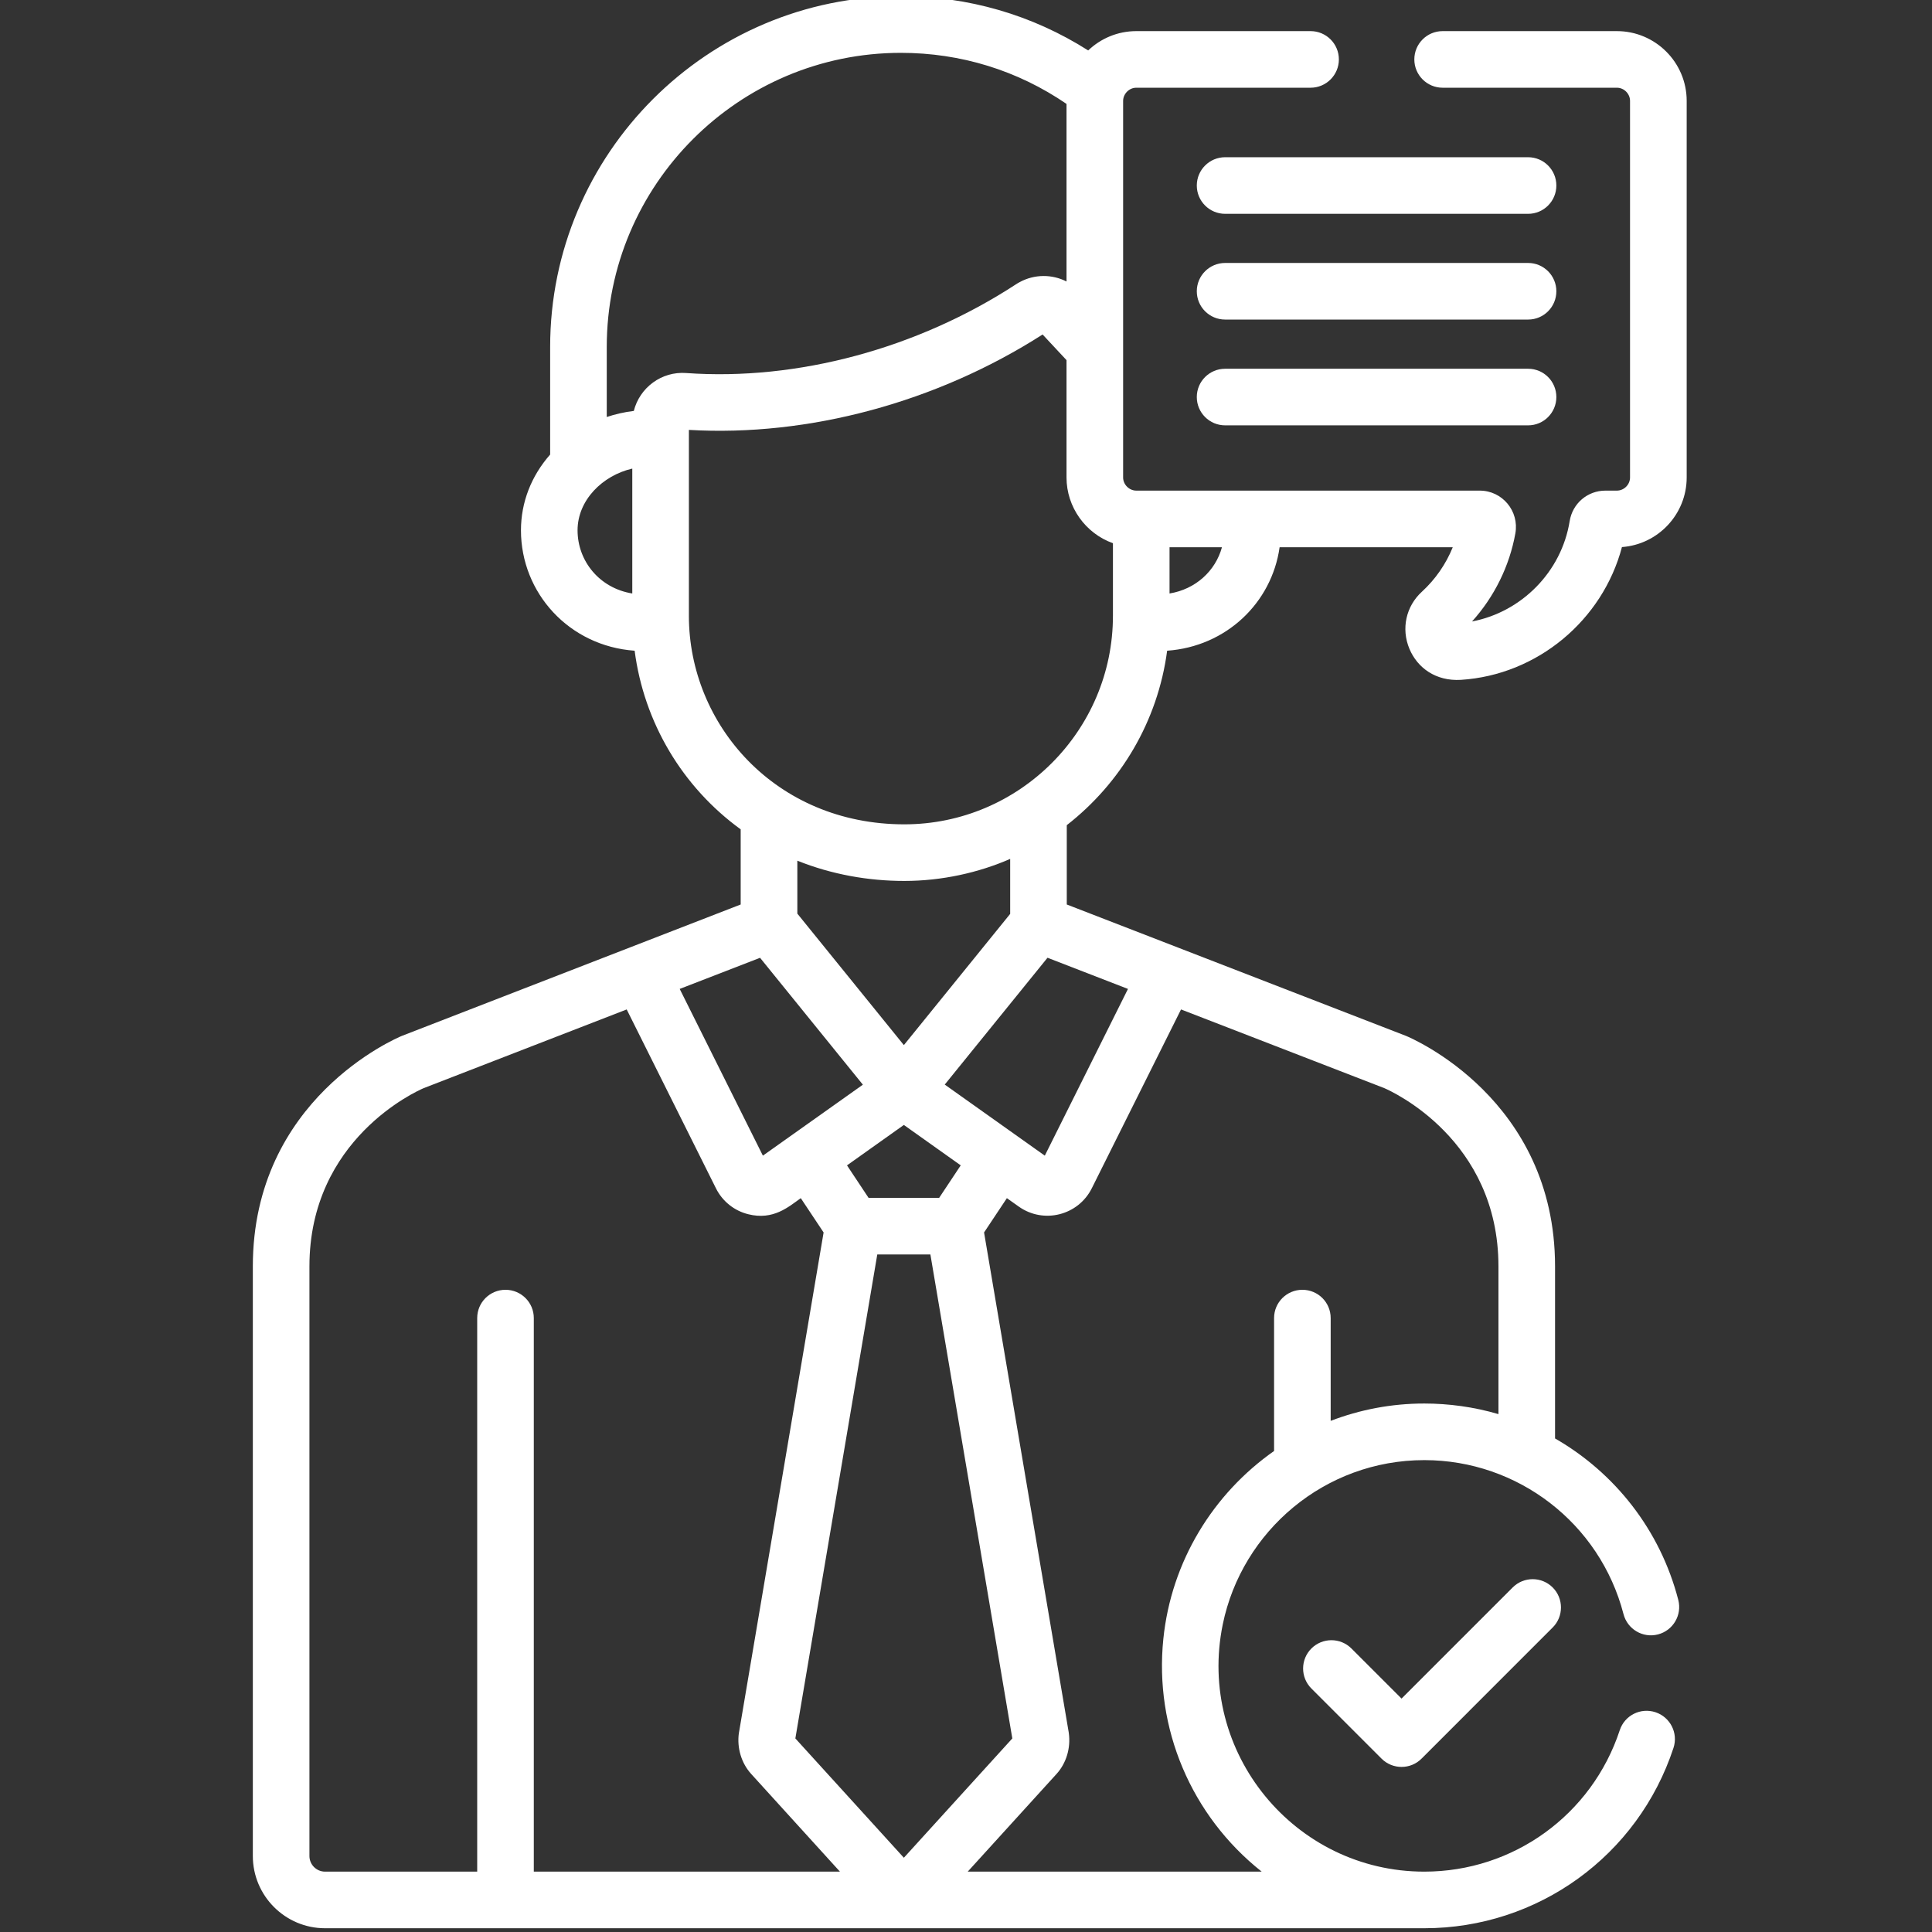 <?xml version="1.0" encoding="UTF-8"?>
<svg xmlns="http://www.w3.org/2000/svg" width="37" height="37" viewBox="0 0 37 37" fill="none">
  <rect x="0" y="0" width="37" height="37" fill="#333333" stroke="none"/>
  <g clip-path="url(#clip0_1_1070)">
    <path d="M28.969 30.402L26.841 32.53L25.881 31.57C25.67 31.359 25.327 31.359 25.115 31.57C24.903 31.782 24.903 32.125 25.115 32.337L26.458 33.68C26.669 33.891 27.013 33.892 27.224 33.68L29.736 31.168C29.947 30.957 29.947 30.613 29.736 30.402C29.524 30.19 29.181 30.19 28.969 30.402Z" fill="white"></path>
    <path d="M7.713 19.832C7.709 19.833 7.706 19.834 7.702 19.836C7.586 19.884 4.842 21.049 4.842 24.253V35.544C4.842 36.307 5.462 36.928 6.225 36.928H27.277C29.452 36.928 31.369 35.54 32.049 33.475C32.143 33.191 31.988 32.885 31.704 32.791C31.419 32.697 31.113 32.852 31.02 33.136C30.486 34.756 28.983 35.844 27.277 35.844C24.793 35.844 22.915 33.558 23.417 31.11C23.785 29.316 25.376 27.963 27.277 27.963H27.282C29.067 27.965 30.64 29.17 31.092 30.912C31.167 31.202 31.463 31.376 31.752 31.301C32.042 31.226 32.216 30.93 32.141 30.64C31.794 29.299 30.923 28.204 29.781 27.548V24.253C29.781 21.049 27.038 19.884 26.921 19.836C26.917 19.834 26.914 19.833 26.91 19.832L20.43 17.322V15.803C21.459 15.002 22.173 13.816 22.352 12.462C23.482 12.382 24.355 11.547 24.506 10.48H27.822C27.692 10.802 27.49 11.094 27.232 11.331C26.925 11.611 26.831 12.041 26.992 12.426C27.145 12.79 27.496 13.048 27.977 13.02C29.443 12.927 30.692 11.878 31.062 10.477C31.754 10.427 32.302 9.848 32.302 9.144V1.932C32.302 1.195 31.702 0.596 30.965 0.596H27.628C27.329 0.596 27.086 0.838 27.086 1.138C27.086 1.437 27.329 1.68 27.628 1.68H30.965C31.102 1.68 31.217 1.795 31.217 1.932V9.144C31.217 9.281 31.102 9.396 30.965 9.396H30.745C30.403 9.396 30.115 9.642 30.061 9.98C29.905 10.951 29.14 11.721 28.191 11.902C28.618 11.429 28.909 10.84 29.021 10.214C29.097 9.788 28.771 9.396 28.339 9.396C27.813 9.396 21.97 9.396 21.762 9.396C21.625 9.396 21.509 9.28 21.509 9.144C21.509 7.366 21.509 2.25 21.509 1.932C21.509 1.802 21.62 1.68 21.762 1.68H25.099C25.398 1.68 25.641 1.437 25.641 1.138C25.641 0.838 25.398 0.596 25.099 0.596H21.762C21.404 0.596 21.08 0.737 20.84 0.966C19.768 0.285 18.54 -0.072 17.253 -0.072C13.55 -0.072 10.536 2.941 10.536 6.645V8.705C10.174 9.116 9.977 9.621 9.977 10.156C9.977 11.355 10.898 12.373 12.154 12.462C12.334 13.841 13.069 15.072 14.185 15.883V17.322L7.713 19.832ZM21.602 18.939L20.009 22.132C19.97 22.104 19.367 21.676 18.093 20.771L20.061 18.342L21.602 18.939ZM14.61 22.132L13.017 18.939L14.556 18.343L16.525 20.773C15.524 21.483 14.701 22.068 14.61 22.132ZM16.801 24.024H17.818L19.387 33.293L17.31 35.578L15.232 33.293L16.801 24.024ZM17.986 22.94H16.634L16.221 22.318L17.31 21.544L18.399 22.318L17.986 22.94ZM5.926 35.545V24.253C5.926 21.812 7.986 20.894 8.112 20.84L12.002 19.332L13.711 22.757V22.757C13.835 23.006 14.06 23.187 14.33 23.254C14.81 23.374 15.101 23.113 15.336 22.946L15.773 23.603L14.153 33.176C14.152 33.181 14.151 33.187 14.15 33.192C14.111 33.476 14.199 33.767 14.385 33.972L16.086 35.844H10.223V25.242C10.223 24.943 9.98 24.701 9.681 24.701C9.381 24.701 9.139 24.943 9.139 25.242V35.844H6.225C6.06 35.844 5.926 35.709 5.926 35.545ZM28.697 24.253V27.082C28.227 26.943 27.736 26.879 27.277 26.879C26.646 26.879 26.042 26.997 25.484 27.211V25.242C25.484 24.943 25.242 24.701 24.942 24.701C24.643 24.701 24.4 24.943 24.4 25.242V27.788C23.235 28.605 22.43 29.902 22.279 31.39C22.105 33.099 22.81 34.772 24.163 35.844H18.533L20.235 33.972C20.421 33.767 20.508 33.476 20.469 33.192C20.468 33.187 20.468 33.182 20.467 33.176L18.846 23.603L19.283 22.946L19.51 23.107C19.986 23.445 20.649 23.277 20.909 22.757L22.618 19.332L26.511 20.839C26.652 20.9 28.697 21.821 28.697 24.253ZM23.402 10.48C23.277 10.935 22.898 11.284 22.398 11.366V10.48H23.402ZM11.62 6.645C11.62 3.539 14.147 1.012 17.253 1.012C18.398 1.012 19.489 1.349 20.425 1.99V5.391C20.152 5.251 19.814 5.247 19.528 5.403C19.505 5.415 19.482 5.428 19.46 5.443C17.572 6.676 15.268 7.296 13.143 7.144C12.671 7.108 12.251 7.422 12.138 7.87C11.965 7.889 11.768 7.936 11.62 7.986V6.645ZM11.061 10.156C11.061 9.58 11.538 9.106 12.109 8.974V11.366C11.479 11.264 11.061 10.743 11.061 10.156ZM13.193 11.793C13.193 11.012 13.193 8.922 13.193 8.233C15.484 8.367 17.939 7.705 19.967 6.406C20.202 6.657 20.425 6.897 20.425 6.897V9.144C20.425 9.712 20.79 10.216 21.314 10.403V11.793C21.314 13.992 19.52 15.787 17.319 15.787C14.848 15.787 13.193 13.874 13.193 11.793ZM17.319 16.871C18.035 16.871 18.743 16.713 19.346 16.449V17.502L17.31 20.015L15.27 17.497V16.483C15.929 16.748 16.633 16.871 17.319 16.871Z" fill="white"></path>
    <path d="M29.265 7.062H23.463C23.163 7.062 22.92 7.304 22.92 7.604C22.92 7.903 23.163 8.146 23.463 8.146H29.265C29.564 8.146 29.806 7.903 29.806 7.604C29.806 7.304 29.564 7.062 29.265 7.062Z" fill="white"></path>
    <path d="M29.265 5.036H23.463C23.163 5.036 22.92 5.279 22.92 5.578C22.92 5.878 23.163 6.12 23.463 6.12H29.265C29.564 6.12 29.806 5.878 29.806 5.578C29.806 5.279 29.564 5.036 29.265 5.036Z" fill="white"></path>
    <path d="M29.265 3.011H23.463C23.163 3.011 22.92 3.254 22.92 3.553C22.92 3.852 23.163 4.095 23.463 4.095H29.265C29.564 4.095 29.806 3.852 29.806 3.553C29.806 3.254 29.564 3.011 29.265 3.011Z" fill="white"></path>
  </g>
  <defs>
    <clipPath id="clip0_1_1070">
      <rect width="37" height="37" fill="white"></rect>
    </clipPath>
  </defs>
</svg>
